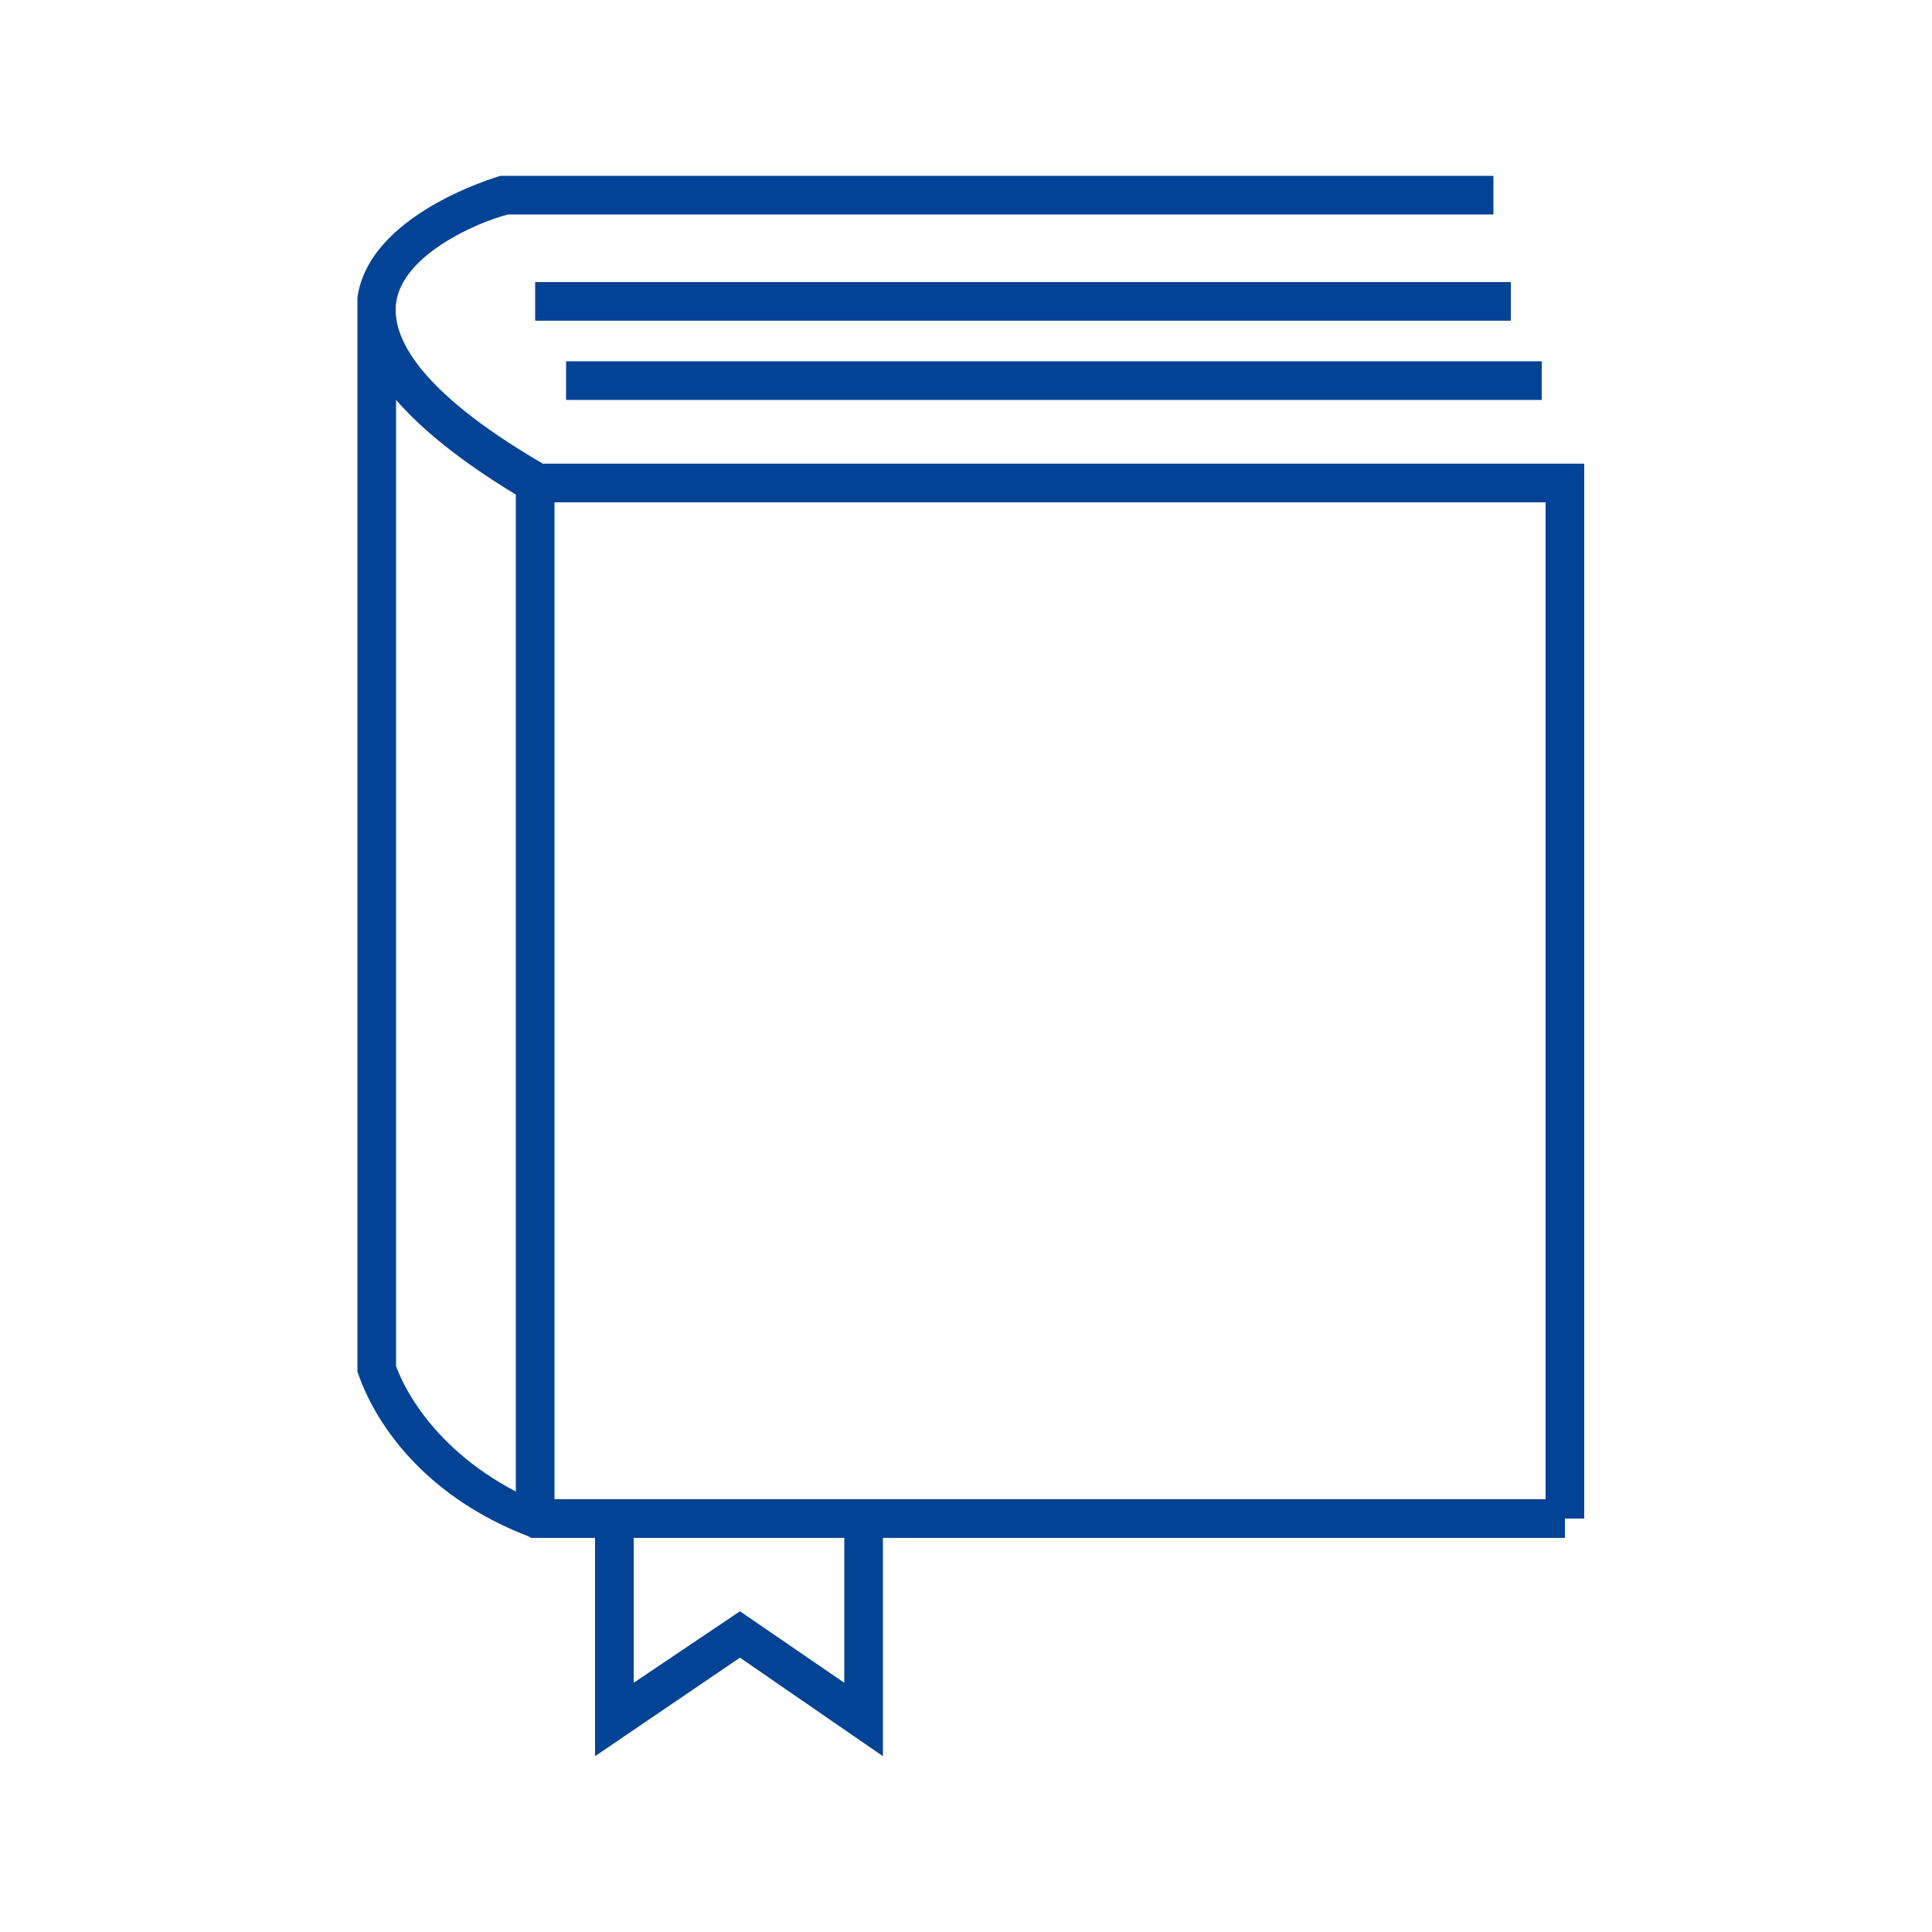 <?xml version="1.0" encoding="utf-8"?>
<!-- Generator: Adobe Illustrator 27.0.1, SVG Export Plug-In . SVG Version: 6.00 Build 0)  -->
<svg version="1.1" id="Calque_1" xmlns="http://www.w3.org/2000/svg" xmlns:xlink="http://www.w3.org/1999/xlink" x="0px" y="0px"
	 viewBox="0 0 100 100" style="enable-background:new 0 0 100 100;" xml:space="preserve">
<style type="text/css">
	.st0{fill:#024395;}
</style>
<g>
	<path class="st0" d="M82,24H28.1c-6.7-3.9-7.8-6.7-7.6-8.3c0.3-2.5,4.2-4.2,5.8-4.6h51v-2H26.2l-0.3,0c-0.3,0.1-6.8,2-7.4,6.3
		c0,0.3,0,0.5,0,0.8h0v54.5l0,0.3c0.1,0.2,1.6,5.7,8.8,8.5l0.2,0.1h3.3v11.3l7.5-5.1l7.4,5.1V79.6H81v-1h1V24z M80,26v51.6H28.7V26
		H80z M20.5,70.7v-50c1.4,1.6,3.4,3.2,6.2,4.9v51.6C22.1,74.8,20.7,71.3,20.5,70.7z M43.7,87.1l-5.4-3.7l-5.5,3.7v-7.5h10.9V87.1z"
		/>
	<rect x="29.3" y="18.7" class="st0" width="50.5" height="2"/>
	<rect x="27.7" y="14.6" class="st0" width="50.5" height="2"/>
</g>
</svg>
